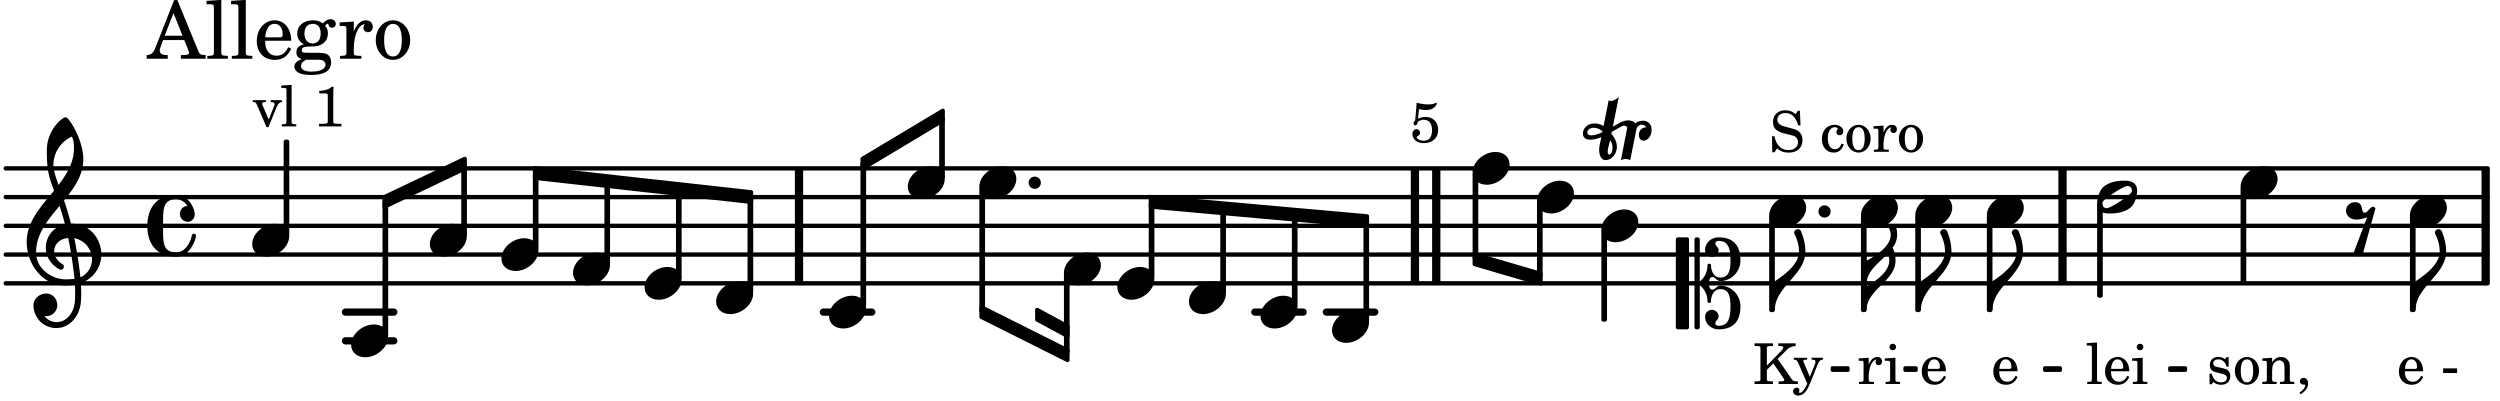 <svg xmlns="http://www.w3.org/2000/svg" xmlns:xlink="http://www.w3.org/1999/xlink" width="510.3" height="81.9" viewBox="0 0 243 39"><rect width="100%" height="100%" fill="#fff" rx="5"/><defs><path id="a" d="M1.875-7.516c0 .141.469.797.469 1.829 0 1.203-1.328 2.218-2.344 2.89h-.281V0H0c0-2.266 2.969-3.422 2.969-5.687 0-.688-.172-1.375-.438-2a.34.34 0 0 0-.297-.172c-.171 0-.359.14-.359.343m0 0"/><path id="b" d="M0 0a.593.593 0 1 0 1.187 0A.593.593 0 0 0 0 0m0 0"/><path id="e" d="M3.234 0c0-.219 0-.61.329-.61.265 0 .453.391.734.391 1.094 0 1.984-.906 1.984-2.015 0-1.453-.703-2.235-2.125-2.235-.718 0-1.312.532-1.312 1.235 0 .359.297.656.672.656.359 0 .64-.297.64-.656 0-.313-.312-.36-.312-.672 0-.14.156-.219.312-.219.969 0 1.157.781 1.157 1.89 0 .985-.157 1.672-1.016 1.672-.547 0-.875-.578-.875-1.187 0-.11-.094-.156-.188-.156-.078 0-.156.047-.156.156a2.04 2.04 0 0 1-.75 1.578v-4.094a.207.207 0 0 0-.203-.203h-.11a.207.207 0 0 0-.203.203v8.532c0 .109.094.203.204.203h.109c.11 0 .203-.094.203-.203V.172c.469.39.75.953.75 1.578 0 .11.078.156.156.156.094 0 .188-.047.188-.156 0-.61.328-1.187.875-1.187.86 0 1.016.687 1.016 1.671 0 1.11-.188 1.891-1.157 1.891-.156 0-.312-.078-.312-.219 0-.312.312-.36.312-.672a.647.647 0 0 0-.64-.656.664.664 0 0 0-.672.656c0 .704.594 1.235 1.312 1.235 1.422 0 2.125-.782 2.125-2.235 0-1.109-.89-2.015-1.984-2.015-.281 0-.469.39-.734.39-.329 0-.329-.39-.329-.609m-2.14 4.469c.11 0 .187-.094.187-.203v-8.532c0-.109-.078-.203-.187-.203h-.89A.207.207 0 0 0 0-4.266v8.532c0 .109.094.203.203.203Zm0 0"/><path id="k" d="M2.219-1.594C1.109-1.594 0-.64 0 .375c0 .719.563 1.219 1.375 1.219 1.11 0 2.219-.953 2.219-1.969 0-.719-.563-1.219-1.375-1.219m0 0"/><path id="m" d="M0-2.297v-.219C0-3.812 1.203-4.578 2.078-5.5c.078.219.125.453.125.688C2.203-3.734.953-2.86 0-2.297m2.172-5.719c0 .125.172.313.172.688 0 1.11-1.328 1.984-2.344 2.531v-.781h-.281V0H0c0-2 2.813-2.812 2.813-4.812 0-.422-.094-.86-.282-1.25.266-.36.438-.782.438-1.266 0-.219-.031-1.031-.438-1.031a.35.35 0 0 0-.36.343m0 0"/><path id="p" d="m-1.703-2.703-.016.11c-.61.28-.984.296-1.078.296-.594 0-.469-.734.266-.734.312 0 .594.14.828.328m1.406 1.515c0-.484-.234-.906-.531-1.265l.031-.188.938-.515a.47.47 0 0 1 .265-.078c.172 0 .297.093.297.234 0 .031-.015.047-.015.078L.094.125C.25.047.406 0 .563 0A.84.84 0 0 1 1 .125l.61-3.047c.046-.25.296-.406.53-.406.157 0 .329.094.422.25-.312 0-.718.219-.718.734 0 .297.156.563.453.563.36 0 .781-.39.781-1.063 0-.61-.422-.875-.86-.875-.25 0-.515.094-.718.25-.14-.172-.39-.281-.703-.281-.235 0-.531.078-.813.234l-.671.375.578-2.89c-.22.203-.516.39-.766.39a.5.5 0 0 1-.219-.062l-.5 2.5a1.67 1.67 0 0 0-.86-.25c-.733 0-1.14.5-1.14.969 0 .547.485.609.703.609.407 0 .875-.156 1.079-.25l-.157.766a2.4 2.4 0 0 0-.047.468c0 .516.188 1 .625 1 .547 0 1.094-.562 1.094-1.296m-.734.75c-.11 0-.157-.093-.157-.25 0-.296.157-.78.204-1l.03-.14c.141.203.235.437.235.719 0 0-.015.672-.312.672m0 0"/><path id="r" d="M3.375-.656a.4.4 0 0 1-.11.281C3-.047 1.329 1.078.923 1.078A.42.42 0 0 1 .5.656C.5.562.547.453.61.375.89.047 2.546-1.078 2.952-1.078a.42.42 0 0 1 .422.422m-.719-.938c-.484 0-1.25.047-1.89.485C.109-.672 0 .359 0 .594c0 1 .89 1 1.234 1 .47 0 1.25-.047 1.891-.485.656-.437.766-1.468.766-1.703 0-1-.891-1-1.235-1m0 0"/><path id="w" d="M1.766-1.281c-.47 0-.016-1.016-.97-1.016-.468 0-.858.36-.858.828 0 .5.453.86.984.86.36 0 .703-.094 1.062-.22L.61 2.798c.141.11.313.156.47.156a.7.7 0 0 0 .468-.156l1.25-4.5c-.047-.078-.14-.156-.25-.156-.25 0-.531.578-.781.578m0 0"/><path id="z" d="M7.266-.016C7.266-1.546 6.14-3 4.359-3h-.046a24 24 0 0 0-.672-2.266c1-1.218 1.875-2.468 1.875-4.03 0-1.298-.766-3.11-1.547-3.97a.33.33 0 0 0-.203-.078c-.282 0-1.797 1.219-1.797 3.203 0 1.985.218 2.657.703 3.922-1.25 1.532-2.656 3-2.656 4.969C.016.953 1.563 3 3.75 3c.469 0 .89-.078.953-.078.016.265.016.562.016.844 0 .234 0 .468-.016.703-.062 1.11-.766 2.093-1.781 2.093a1.48 1.48 0 0 1-1.172-.578h.172c.578 0 1.062-.484 1.062-1.062 0-.625-.453-1.14-1.062-1.14-.656 0-1.25.5-1.25 1.14 0 1.234 1 2.219 2.203 2.219 1.36 0 2.313-1.203 2.406-2.578.016-.266.032-.532.032-.782 0-.344-.016-.672-.047-1.015a2.92 2.92 0 0 0 2-2.782m-2.032 2.22a40 40 0 0 0-.593-3.798A2.11 2.11 0 0 1 6.359.47c0 .812-.5 1.469-1.125 1.734m-1.453.202c-1.297 0-2.86-1.015-2.86-2.61 0-1.78 1.142-3.155 2.282-4.53.203.593.375 1.187.531 1.797A2.3 2.3 0 0 0 1.875-.672c0 1.422 1.266 2.14 1.469 2.14.172 0 .281-.14.281-.296a.28.28 0 0 0-.078-.203c-.594-.344-.86-.828-.86-1.297 0-.625.485-1.219 1.36-1.281.328 1.578.531 3.156.61 3.968-.376.047-.876.047-.876.047m.625-13.875c.14.328.203.547.203 1.11 0 1.375-.671 2.5-1.5 3.593-.312-.875-.5-1.484-.5-1.937 0-1.188.704-2.281 1.797-2.766m0 0"/><path id="A" d="M2.797-3C.203-3 0-.719 0 0c0 2.063 1.219 3 2.797 3C4.234 3 4.734 1.172 4.734.984c0-.125-.093-.218-.203-.218a.2.2 0 0 0-.203.172c-.187.843-.719 1.64-1.531 1.64-1.203 0-1.266-.86-1.266-2.172v-.812c0-1.313.063-2.172 1.266-2.172.469 0 .844.25 1.11.64-.454.016-.735.391-.735.782 0 .515.453.765.765.765.36 0 .672-.328.672-.718C4.61-1.641 4.063-3 2.797-3m0 0"/><path id="c" d="M1.375-1.781v-1.5c0-.281 0-.281.031-.328.032-.063.14-.079.453-.079h.11v-.265H.172v.265h.094c.312 0 .406.016.453.079.031.046.031.062.031.328v2.61c0 .265 0 .28-.031.343-.047.047-.14.078-.453.078H.172V0h1.797v-.25h-.11c-.312-.016-.406-.031-.453-.078-.031-.063-.031-.063-.031-.344v-.703L2-2l.953 1.39c.094.126.11.173.11.22 0 .093-.11.14-.376.14h-.171V0H4.39v-.25h-.11c-.312-.016-.36-.047-.531-.281L2.422-2.437l.828-.813a1.26 1.26 0 0 1 .922-.437v-.266H2.484v.265h.141c.25 0 .344.047.344.157 0 .078-.11.234-.266.39Zm0 0"/><path id="d" d="m1.64-.687-.593-1.407C1.016-2.156 1-2.188 1-2.204c0-.108.078-.155.266-.155h.109v-.188H.078v.188h.047c.188.015.266.062.375.297l.89 2.03-.093.188C1.109.563.844.86.672.86.625.86.578.844.578.797c0 0 .016-.016.016-.047C.609.703.625.656.625.61.625.468.515.36.344.36a.334.334 0 0 0-.328.343c0 .25.203.422.5.422.28 0 .53-.14.75-.437.172-.22.28-.454.515-1.047l.625-1.547c.125-.313.25-.438.469-.453h.031v-.188H1.812v.188h.079c.218 0 .297.062.297.203a.7.7 0 0 1-.047.219Zm0 0"/><path id="f" d="M2.984-3.984h-.203l-.219.328c-.265-.25-.609-.375-1-.375-.718 0-1.187.453-1.187 1.14 0 .594.297.891 1.094 1.11l.515.125c.407.11.454.11.563.203.172.125.25.297.25.516a.67.67 0 0 1-.25.546c-.172.157-.36.22-.656.22-.407 0-.688-.126-.953-.407-.22-.25-.344-.516-.422-.938H.28L.297.047h.219l.25-.375c.359.297.656.406 1.14.406.813 0 1.328-.469 1.328-1.203 0-.344-.109-.625-.328-.828-.156-.14-.375-.234-.812-.344l-.578-.156c-.485-.125-.72-.344-.72-.672 0-.375.313-.64.782-.64.375 0 .688.156.906.468.157.235.266.453.329.735h.234Zm0 0"/><path id="h" d="M2.11-.797c-.172.39-.36.547-.641.547-.438 0-.703-.406-.703-1.047 0-.656.265-1.094.672-1.094.156 0 .296.079.296.157 0 .015 0 .03-.03.062-.079.11-.11.172-.11.25 0 .188.14.313.328.313.203 0 .344-.157.344-.375 0-.375-.375-.641-.86-.641-.718 0-1.218.578-1.218 1.39 0 .782.468 1.313 1.14 1.313.484 0 .766-.219 1-.797Zm0 0"/><path id="i" d="M1.375-2.625c-.672 0-1.187.594-1.187 1.36 0 .75.53 1.343 1.187 1.343.656 0 1.172-.594 1.172-1.36 0-.75-.516-1.343-1.172-1.343m0 .234c.39 0 .594.391.594 1.11 0 .734-.203 1.125-.594 1.125-.406 0-.61-.39-.61-1.11q0-1.125.61-1.125m0 0"/><path id="j" d="m1.078-2.547-.969.063v.234h.235c.203 0 .234.031.234.266v1.562c-.015.094-.015.125-.031.14C.5-.218.39-.202.157-.202H.14V0h1.453v-.203H1.5c-.375 0-.422-.031-.422-.234v-.297c.016-.907.344-1.61.766-1.641a.34.34 0 0 0-.094.25c0 .172.125.297.297.297.203 0 .328-.14.328-.36 0-.265-.187-.437-.469-.437-.343 0-.64.266-.828.75Zm0 0"/><path id="l" d="m1.125-2.547-1.031.063v.234h.281c.203 0 .234.031.234.266v1.562c0 .094 0 .125-.03.14-.032.063-.141.079-.376.079H.172V0h1.406v-.203h-.031c-.375 0-.422-.031-.422-.234Zm-.25-1.36a.317.317 0 0 0-.328.313c0 .172.14.313.312.313.188 0 .329-.14.329-.313a.313.313 0 0 0-.313-.312m0 0"/><path id="n" d="M2.547-1.234c0-.813-.469-1.391-1.125-1.391-.703 0-1.234.594-1.234 1.422 0 .766.5 1.281 1.234 1.281.531 0 .89-.25 1.125-.765l-.188-.11c-.234.422-.468.578-.828.578-.281 0-.484-.11-.625-.36-.094-.155-.14-.359-.14-.655ZM.78-1.47c0-.172.016-.281.078-.437.11-.328.282-.485.547-.485.328 0 .547.282.547.735 0 .14-.047.187-.219.187Zm0 0"/><path id="o" d="M.89-3.234c.298.078.454.093.673.093q.702 0 .984-.468c.062-.094.078-.141.078-.188q0-.047-.047-.047c-.015 0-.031 0-.062.016-.266.11-.422.14-.735.14-.343 0-.562-.03-1.125-.156-.015.453-.078 1.031-.14 1.719-.125.125-.157.188-.157.281 0 .11.063.188.172.188.14 0 .219-.125.25-.344a.93.93 0 0 1 .594-.187c.484 0 .781.359.781 1 0 .359-.094.671-.265.843-.11.11-.328.188-.563.188C1-.156.672-.328.672-.5c0-.031.031-.078.094-.11.172-.109.218-.171.218-.327a.337.337 0 0 0-.343-.344c-.22 0-.391.203-.391.468 0 .266.156.547.406.72.188.109.407.171.688.171.86 0 1.406-.5 1.406-1.297 0-.75-.5-1.25-1.234-1.25-.235 0-.407.047-.72.172Zm0 0"/><path id="q" d="M.234-1.516v.454h1.36v-.454Zm0 0"/><path id="s" d="m1.11-4.031-1 .062v.235h.265c.203 0 .234.03.234.265v3.047c-.015.094-.015.125-.046.14-.032.063-.141.079-.375.079H.156V0h1.407v-.203H1.53c-.36 0-.422-.031-.422-.234Zm0 0"/><path id="t" d="M2.14-2.61h-.203l-.156.204c-.187-.156-.39-.219-.672-.219-.468 0-.796.313-.796.781 0 .219.078.407.203.516s.25.156.578.234l.281.078c.438.094.594.204.594.422 0 .266-.235.438-.547.438C.953-.156.625-.453.5-1H.281V.031H.47l.187-.218c.235.187.469.265.75.265.547 0 .89-.328.89-.844 0-.234-.077-.421-.218-.546-.14-.11-.25-.157-.578-.235l-.281-.062c-.297-.063-.297-.063-.39-.11a.32.32 0 0 1-.188-.297c0-.218.203-.375.5-.375.203 0 .375.079.53.22.126.124.188.233.266.483h.204Zm0 0"/><path id="u" d="m1.094-2.547-.953.063v.234h.203c.203 0 .234.031.234.266v1.562c0 .094-.015.125-.031.14-.031.063-.14.079-.375.079H.14V0h1.39v-.203h-.015c-.375 0-.422-.031-.422-.234v-.797c0-.282.031-.516.093-.641.125-.25.36-.422.594-.422.157 0 .313.078.39.188.095.125.126.28.126.547v1.14c0 .094-.016.125-.031.14-.047.063-.157.079-.391.079h-.016V0H3.25v-.203h-.031c-.36 0-.406-.031-.406-.234v-1.094c0-.39-.016-.5-.11-.672-.14-.266-.422-.422-.75-.422-.344 0-.625.156-.86.516Zm0 0"/><path id="v" d="M.469 1c.5-.328.719-.672.719-1.047 0-.328-.172-.547-.438-.547-.203 0-.36.14-.36.328 0 .204.141.329.376.329h.093q.047 0 .047.046C.906.33.72.594.344.844Zm0 0"/><path id="x" d="M1.61-.656.983-2.11C.97-2.156.97-2.188.97-2.22c0-.094.062-.14.297-.14h.062v-.188H.047v.188h.047c.203 0 .281.062.36.25L1.39.078h.187l.781-1.922c.157-.36.282-.484.5-.515h.032v-.188H1.797v.188h.078c.188 0 .297.078.297.203 0 .062-.016.14-.063.219Zm0 0"/><path id="y" d="M1.766-3.844c-.188.219-.688.39-1.203.39v.25h.484c.328 0 .36.032.344.345v2.187c0 .281 0 .281-.032.344-.046.047-.156.078-.453.078h-.36V0H2.72v-.25h-.313C2.11-.25 2-.281 1.953-.328c-.031-.063-.031-.063-.031-.344v-2.265c0-.297.016-.563.031-.907Zm0 0"/><path id="B" d="M2.922-5.703h-.313L.83-1.187c-.22.609-.423.796-.86.828h-.031V0h2.046v-.36h-.14c-.422 0-.64-.156-.64-.452 0-.094.03-.188.077-.313l.25-.687h2.063L4-.782c.047.126.063.173.063.22 0 .125-.188.203-.47.203h-.327V0h2.406v-.36h-.11c-.406-.015-.484-.062-.656-.5Zm-.375 1.266.875 2.203H1.687Zm0 0"/><path id="C" d="m1.578-5.719-1.437.094v.328h.39c.282.016.328.063.328.39v4.313C.844-.469.844-.422.813-.39.75-.312.609-.28.265-.28H.219V0h2v-.281h-.047c-.516-.016-.594-.047-.594-.328Zm0 0"/><path id="D" d="M3.61-1.75c0-1.156-.657-1.984-1.61-1.984-.984 0-1.734.859-1.734 2.03C.266-.608.969.11 2.016.11c.75 0 1.265-.359 1.593-1.093l-.28-.141c-.313.594-.642.828-1.157.828q-.586 0-.89-.516c-.141-.234-.204-.5-.188-.937Zm-2.516-.328a1.7 1.7 0 0 1 .11-.625c.171-.469.421-.688.796-.688.469 0 .781.407.781 1.032 0 .218-.078.28-.328.28Zm0 0"/><path id="E" d="M1.516-.578c-.422 0-.453-.016-.547-.063C.922-.67.89-.766.89-.844c0-.234.203-.328.718-.343.735-.016.844-.032 1.11-.157.469-.203.719-.61.719-1.125 0-.312-.063-.5-.282-.75.14-.14.203-.187.266-.187.047 0 .062.015.078.11.031.187.156.28.36.28.187 0 .343-.156.343-.375 0-.265-.219-.453-.516-.453-.25 0-.39.078-.75.406-.312-.218-.562-.296-.953-.296-.921 0-1.53.515-1.53 1.297 0 .453.25.843.655 1.03-.515.126-.734.36-.734.782 0 .344.156.547.516.656C.406.22.17.453.17.781c0 .219.157.438.407.578.313.157.672.22 1.235.22 1.296 0 1.937-.423 1.937-1.235 0-.375-.172-.688-.453-.813-.219-.078-.453-.11-.985-.11Zm.453-2.813c.484 0 .765.329.765.938 0 .594-.296.969-.796.969-.47 0-.782-.375-.782-.953 0-.61.297-.954.813-.954M1.906.094c.64 0 .688 0 .797.015.313.032.5.204.5.454 0 .437-.5.687-1.36.687-.655 0-1.015-.187-1.015-.531 0-.266.14-.438.5-.625Zm0 0"/><path id="F" d="M1.531-3.61.156-3.53v.344h.328c.297 0 .329.046.329.374v2.22c0 .124-.016.171-.047.202-.047.079-.203.11-.547.11H.188V0h2.078v-.281h-.141c-.516-.016-.594-.047-.594-.328v-.422C1.547-2.328 2-3.328 2.61-3.36c-.109.125-.14.203-.14.359 0 .234.187.422.437.422.281 0 .469-.219.469-.516 0-.39-.266-.64-.672-.64-.5 0-.906.39-1.172 1.078Zm0 0"/><path id="G" d="M1.953-3.734C1-3.734.266-2.891.266-1.797.266-.734 1 .11 1.938.11s1.671-.843 1.671-1.921c0-1.063-.734-1.922-1.656-1.922m0 .343c.547 0 .844.563.844 1.579 0 1.03-.297 1.593-.86 1.593s-.859-.562-.859-1.578c0-1.062.297-1.594.875-1.594m0 0"/></defs><path fill="none" stroke="#000" stroke-linecap="round" stroke-miterlimit="10" stroke-width=".423" d="M.559 27.54h241.234M.559 24.746h241.234M.559 21.953h241.234M.559 19.156h241.234M.559 16.363h241.234"/><path fill="none" stroke="#000" stroke-linecap="round" stroke-miterlimit="10" stroke-width=".703" d="M128.922 30.336h4.703M121.969 30.336h4.699M80.031 30.336h4.703M33.578 30.336h4.7M33.578 33.129h4.7"/><path fill="none" stroke="#000" stroke-miterlimit="10" stroke-width=".804" d="M77.664 27.54V16.362M241.605 27.54V16.362M139.605 27.54V16.362M137.531 27.54V16.362M200.477 27.54V16.362"/><use xlink:href="#a" x="172.515" y="30.136"/><path fill="none" stroke="#000" stroke-linejoin="round" stroke-miterlimit="10" stroke-width=".399" d="M172.164 30.137h.152v-9h-.152Zm0 0"/><path d="M172.164 30.137h.152v-9h-.152Zm0 0"/><use xlink:href="#b" x="176.754" y="20.555"/><use xlink:href="#c" x="170.365" y="37.322"/><use xlink:href="#d" x="174.277" y="37.322"/><use xlink:href="#e" x="162.89" y="27.541"/><use xlink:href="#f" x="171.965" y="14.754"/><use xlink:href="#g" x="175.367" y="14.754"/><use xlink:href="#h" x="176.897" y="14.754"/><use xlink:href="#i" x="179.279" y="14.754"/><use xlink:href="#j" x="182" y="14.754"/><use xlink:href="#i" x="184.381" y="14.754"/><use xlink:href="#k" x="171.965" y="20.555"/><use xlink:href="#a" x="186.713" y="30.136"/><use xlink:href="#k" x="180.883" y="20.555"/><use xlink:href="#j" x="180.559" y="37.322"/><use xlink:href="#l" x="183.11" y="37.322"/><path fill="none" stroke="#000" stroke-linejoin="round" stroke-miterlimit="10" stroke-width=".399" d="M181.082 30.137h.152v-9h-.152Zm0 0"/><path d="M181.082 30.137h.152v-9h-.152Zm0 0"/><use xlink:href="#m" x="181.433" y="30.136"/><use xlink:href="#k" x="186.163" y="20.555"/><use xlink:href="#n" x="186.604" y="37.322"/><path fill="none" stroke="#000" stroke-linejoin="round" stroke-miterlimit="10" stroke-width=".399" d="M186.363 30.137h.149v-9h-.149Zm0 0"/><path d="M186.363 30.137h.149v-9h-.149Zm0 0"/><path fill="none" stroke="#000" stroke-linejoin="round" stroke-miterlimit="10" stroke-width=".399" d="M132.727 31.152h.148v-9.484h-.148Zm0 0"/><path d="M132.727 31.152h.148v-9.484h-.148Zm0 0"/><use xlink:href="#k" x="143.138" y="16.363"/><use xlink:href="#o" x="137.037" y="13.834"/><path fill="none" stroke="#000" stroke-linejoin="round" stroke-miterlimit="10" stroke-width=".399" d="M143.336 25.082h.152v-8.137h-.152Zm0 0"/><path d="M143.336 25.082h.152v-8.137h-.152Zm0 0"/><use xlink:href="#k" x="149.396" y="19.157"/><path fill="none" stroke="#000" stroke-linejoin="round" stroke-miterlimit="10" stroke-width=".399" d="M149.594 26.809h.152v-7.07h-.152Zm0 0"/><path d="M149.594 26.809h.152v-7.07h-.152Zm0 0"/><use xlink:href="#k" x="155.654" y="21.952"/><use xlink:href="#p" x="157.456" y="15.453"/><path fill="none" stroke="#000" stroke-linejoin="round" stroke-miterlimit="10" stroke-width=".399" d="M155.852 31.066h.152v-8.535h-.152Zm0 0"/><path d="M155.852 31.066h.152v-8.53h-.152Zm0 0"/><use xlink:href="#k" x="234.245" y="20.555"/><use xlink:href="#n" x="232.985" y="37.322"/><use xlink:href="#g" x="235.706" y="37.322"/><use xlink:href="#q" x="237.237" y="37.322"/><path fill="none" stroke="#000" stroke-linejoin="round" stroke-miterlimit="10" stroke-width=".399" d="M234.445 30.137h.153v-9h-.153Zm0 0"/><path d="M234.445 30.137h.149v-9h-.149Zm0 0"/><use xlink:href="#a" x="234.795" y="30.136"/><path fill="none" stroke="#000" stroke-linejoin="round" stroke-miterlimit="10" stroke-width=".399" d="M37.379 19.145v.945l7.805-3.715v-.941Zm0 0"/><path d="M37.379 19.145v.945l7.805-3.715v-.941Zm0 0"/><path fill="none" stroke="#000" stroke-linejoin="round" stroke-miterlimit="10" stroke-width=".399" d="M51.992 16.352v.941l21.02 2.336v-.942Zm0 0"/><path d="M51.992 16.352v.941l21.02 2.336v-.942Zm0 0"/><path fill="none" stroke="#000" stroke-linejoin="round" stroke-miterlimit="10" stroke-width=".399" d="M83.836 15.434v.941l7.805-4.672v-.941Zm0 0"/><path d="M83.836 15.434v.941l7.805-4.672v-.941Zm0 0"/><path fill="none" stroke="#000" stroke-linejoin="round" stroke-miterlimit="10" stroke-width=".399" d="M100.813 30.121v.942l2.953 1.601v-.945Zm0 0"/><path d="M100.813 30.121v.942l2.953 1.601v-.945Zm0 0"/><path fill="none" stroke="#000" stroke-linejoin="round" stroke-miterlimit="10" stroke-width=".399" d="M95.395 29.863v.946l8.37 4.191v-.945Zm0 0"/><path d="M95.395 29.863v.946l8.37 4.191v-.945Zm0 0"/><path fill="none" stroke="#000" stroke-linejoin="round" stroke-miterlimit="10" stroke-width=".399" d="M111.855 19.145v.945l21.024 1.875v-.942Zm0 0"/><path d="M111.855 19.145v.945l21.024 1.875v-.942Zm0 0"/><path fill="none" stroke="#000" stroke-linejoin="round" stroke-miterlimit="10" stroke-width=".399" d="M143.336 24.734v.942l6.41 1.879v-.946Zm0 0"/><path d="M143.336 24.734v.942l6.41 1.879v-.946Zm0 0"/><path fill="none" stroke="#000" stroke-linejoin="round" stroke-miterlimit="10" stroke-width=".338" d="M178.11 35.98h1.507v-.214h-1.508Zm0 0"/><path d="M178.11 35.98h1.507v-.21h-1.508Zm0 0"/><path fill="none" stroke="#000" stroke-linejoin="round" stroke-miterlimit="10" stroke-width=".338" d="M185.176 35.98h1.062v-.214h-1.062Zm0 0"/><path d="M185.176 35.98h1.062v-.21h-1.062Zm0 0"/><path fill="none" stroke="#000" stroke-linejoin="round" stroke-miterlimit="10" stroke-width=".338" d="M198.75 35.98h1.504v-.214h-1.504Zm0 0"/><path d="M198.75 35.98h1.504v-.21h-1.504Zm0 0"/><path fill="none" stroke="#000" stroke-linejoin="round" stroke-miterlimit="10" stroke-width=".338" d="M210.914 35.98h1.504v-.214h-1.504Zm0 0"/><path d="M210.914 35.98h1.504v-.21h-1.504Zm0 0"/><use xlink:href="#k" x="193.119" y="20.555"/><use xlink:href="#n" x="193.56" y="37.322"/><path fill="none" stroke="#000" stroke-linejoin="round" stroke-miterlimit="10" stroke-width=".399" d="M193.32 30.137h.149v-9h-.149Zm0 0"/><path d="M193.32 30.137h.149v-9h-.149Zm0 0"/><use xlink:href="#a" x="193.67" y="30.136"/><use xlink:href="#r" x="203.841" y="19.157"/><use xlink:href="#s" x="202.722" y="37.322"/><use xlink:href="#n" x="204.423" y="37.322"/><use xlink:href="#l" x="207.145" y="37.322"/><path fill="none" stroke="#000" stroke-linejoin="round" stroke-miterlimit="10" stroke-width=".399" d="M204.04 28.738h.151V19.95h-.152Zm0 0"/><path d="M204.04 28.738h.151V19.95h-.152Zm0 0"/><use xlink:href="#k" x="217.787" y="17.76"/><use xlink:href="#t" x="214.486" y="37.322"/><use xlink:href="#i" x="217.037" y="37.322"/><use xlink:href="#u" x="219.758" y="37.322"/><use xlink:href="#v" x="223.16" y="37.322"/><path fill="none" stroke="#000" stroke-linejoin="round" stroke-miterlimit="10" stroke-width=".399" d="M217.984 27.344h.153V18.34h-.153Zm0 0"/><path d="M217.984 27.344h.153v-9h-.153Zm0 0"/><use xlink:href="#w" x="228.097" y="21.952"/><path fill="none" stroke="#000" stroke-linejoin="round" stroke-miterlimit="10" stroke-width=".399" d="M65.902 26.96h.153v-8.39h-.153Zm0 0"/><path d="M65.902 26.96h.153v-8.39h-.153Zm0 0"/><use xlink:href="#k" x="48.738" y="24.747"/><path fill="none" stroke="#000" stroke-linejoin="round" stroke-miterlimit="10" stroke-width=".399" d="M51.992 24.164h.149v-7.113h-.149Zm0 0"/><path d="M51.992 24.164h.149v-7.113h-.149Zm0 0"/><use xlink:href="#k" x="55.695" y="26.144"/><path fill="none" stroke="#000" stroke-linejoin="round" stroke-miterlimit="10" stroke-width=".399" d="M58.95 25.563h.148v-7.754h-.149Zm0 0"/><path d="M58.95 25.563h.148v-7.754h-.149Zm0 0"/><use xlink:href="#k" x="62.652" y="27.541"/><use xlink:href="#k" x="69.608" y="28.938"/><path fill="none" stroke="#000" stroke-linejoin="round" stroke-miterlimit="10" stroke-width=".399" d="M72.86 28.355h.152v-9.027h-.153Zm0 0"/><path d="M72.86 28.355h.152v-9.027h-.153Zm0 0"/><use xlink:href="#k" x="129.473" y="31.733"/><use xlink:href="#k" x="80.582" y="30.336"/><path fill="none" stroke="#000" stroke-linejoin="round" stroke-miterlimit="10" stroke-width=".399" d="M83.836 29.754h.152V15.945h-.152Zm0 0"/><path d="M83.836 29.754h.148V15.949h-.148Zm0 0"/><use xlink:href="#k" x="24.515" y="23.349"/><use xlink:href="#x" x="24.515" y="12.283"/><use xlink:href="#s" x="27.236" y="12.283"/><use xlink:href="#g" x="28.937" y="12.283"/><use xlink:href="#y" x="30.468" y="12.283"/><use xlink:href="#z" x="2.582" y="24.747"/><use xlink:href="#A" x="14.319" y="21.952"/><use xlink:href="#B" x="14.319" y="5.709"/><use xlink:href="#C" x="19.932" y="5.709"/><use xlink:href="#C" x="22.313" y="5.709"/><use xlink:href="#D" x="24.694" y="5.709"/><use xlink:href="#E" x="28.436" y="5.709"/><use xlink:href="#F" x="32.858" y="5.709"/><use xlink:href="#G" x="36.259" y="5.709"/><path fill="none" stroke="#000" stroke-linejoin="round" stroke-miterlimit="10" stroke-width=".399" d="M27.77 22.77h.148v-9h-.148Zm0 0"/><path d="M27.766 22.77h.152v-9h-.152Zm0 0"/><use xlink:href="#k" x="34.127" y="33.13"/><path fill="none" stroke="#000" stroke-linejoin="round" stroke-miterlimit="10" stroke-width=".399" d="M37.379 32.55h.152V19.692h-.152Zm0 0"/><path d="M37.379 32.55h.152V19.692h-.152Zm0 0"/><use xlink:href="#k" x="41.782" y="23.349"/><path fill="none" stroke="#000" stroke-linejoin="round" stroke-miterlimit="10" stroke-width=".399" d="M45.035 22.77h.153v-6.543h-.153Zm0 0"/><path d="M45.035 22.77h.149v-6.543h-.149Zm0 0"/><use xlink:href="#k" x="115.56" y="28.938"/><use xlink:href="#k" x="122.517" y="30.336"/><use xlink:href="#b" x="99.983" y="17.76"/><path fill="none" stroke="#000" stroke-linejoin="round" stroke-miterlimit="10" stroke-width=".399" d="M95.395 30.27h.152V18.34h-.152Zm0 0"/><path d="M95.395 30.27h.148V18.34h-.148Zm0 0"/><path fill="none" stroke="#000" stroke-linejoin="round" stroke-miterlimit="10" stroke-width=".399" d="M118.813 28.355h.152V20.45h-.153Zm0 0"/><path d="M118.813 28.355h.152V20.45h-.153Zm0 0"/><use xlink:href="#k" x="95.194" y="17.76"/><use xlink:href="#k" x="103.414" y="26.144"/><path fill="none" stroke="#000" stroke-linejoin="round" stroke-miterlimit="10" stroke-width=".399" d="M103.613 34.195h.153v-7.468h-.153Zm0 0"/><path d="M103.613 34.195h.153v-7.468h-.153Zm0 0"/><use xlink:href="#k" x="108.603" y="27.541"/><path fill="none" stroke="#000" stroke-linejoin="round" stroke-miterlimit="10" stroke-width=".399" d="M111.855 26.96h.153v-7.12h-.153Zm0 0"/><path d="M111.855 26.96h.153v-7.12h-.153Zm0 0"/><use xlink:href="#k" x="88.237" y="17.76"/><path fill="none" stroke="#000" stroke-linejoin="round" stroke-miterlimit="10" stroke-width=".399" d="M91.488 17.18h.153v-5.59h-.153Zm0 0"/><path d="M91.488 17.18h.153v-5.59h-.153Zm0 0"/><path fill="none" stroke="#000" stroke-linejoin="round" stroke-miterlimit="10" stroke-width=".399" d="M125.77 29.754h.152v-8.695h-.152Zm0 0"/><path d="M125.77 29.754h.152v-8.695h-.152Zm0 0"/></svg>